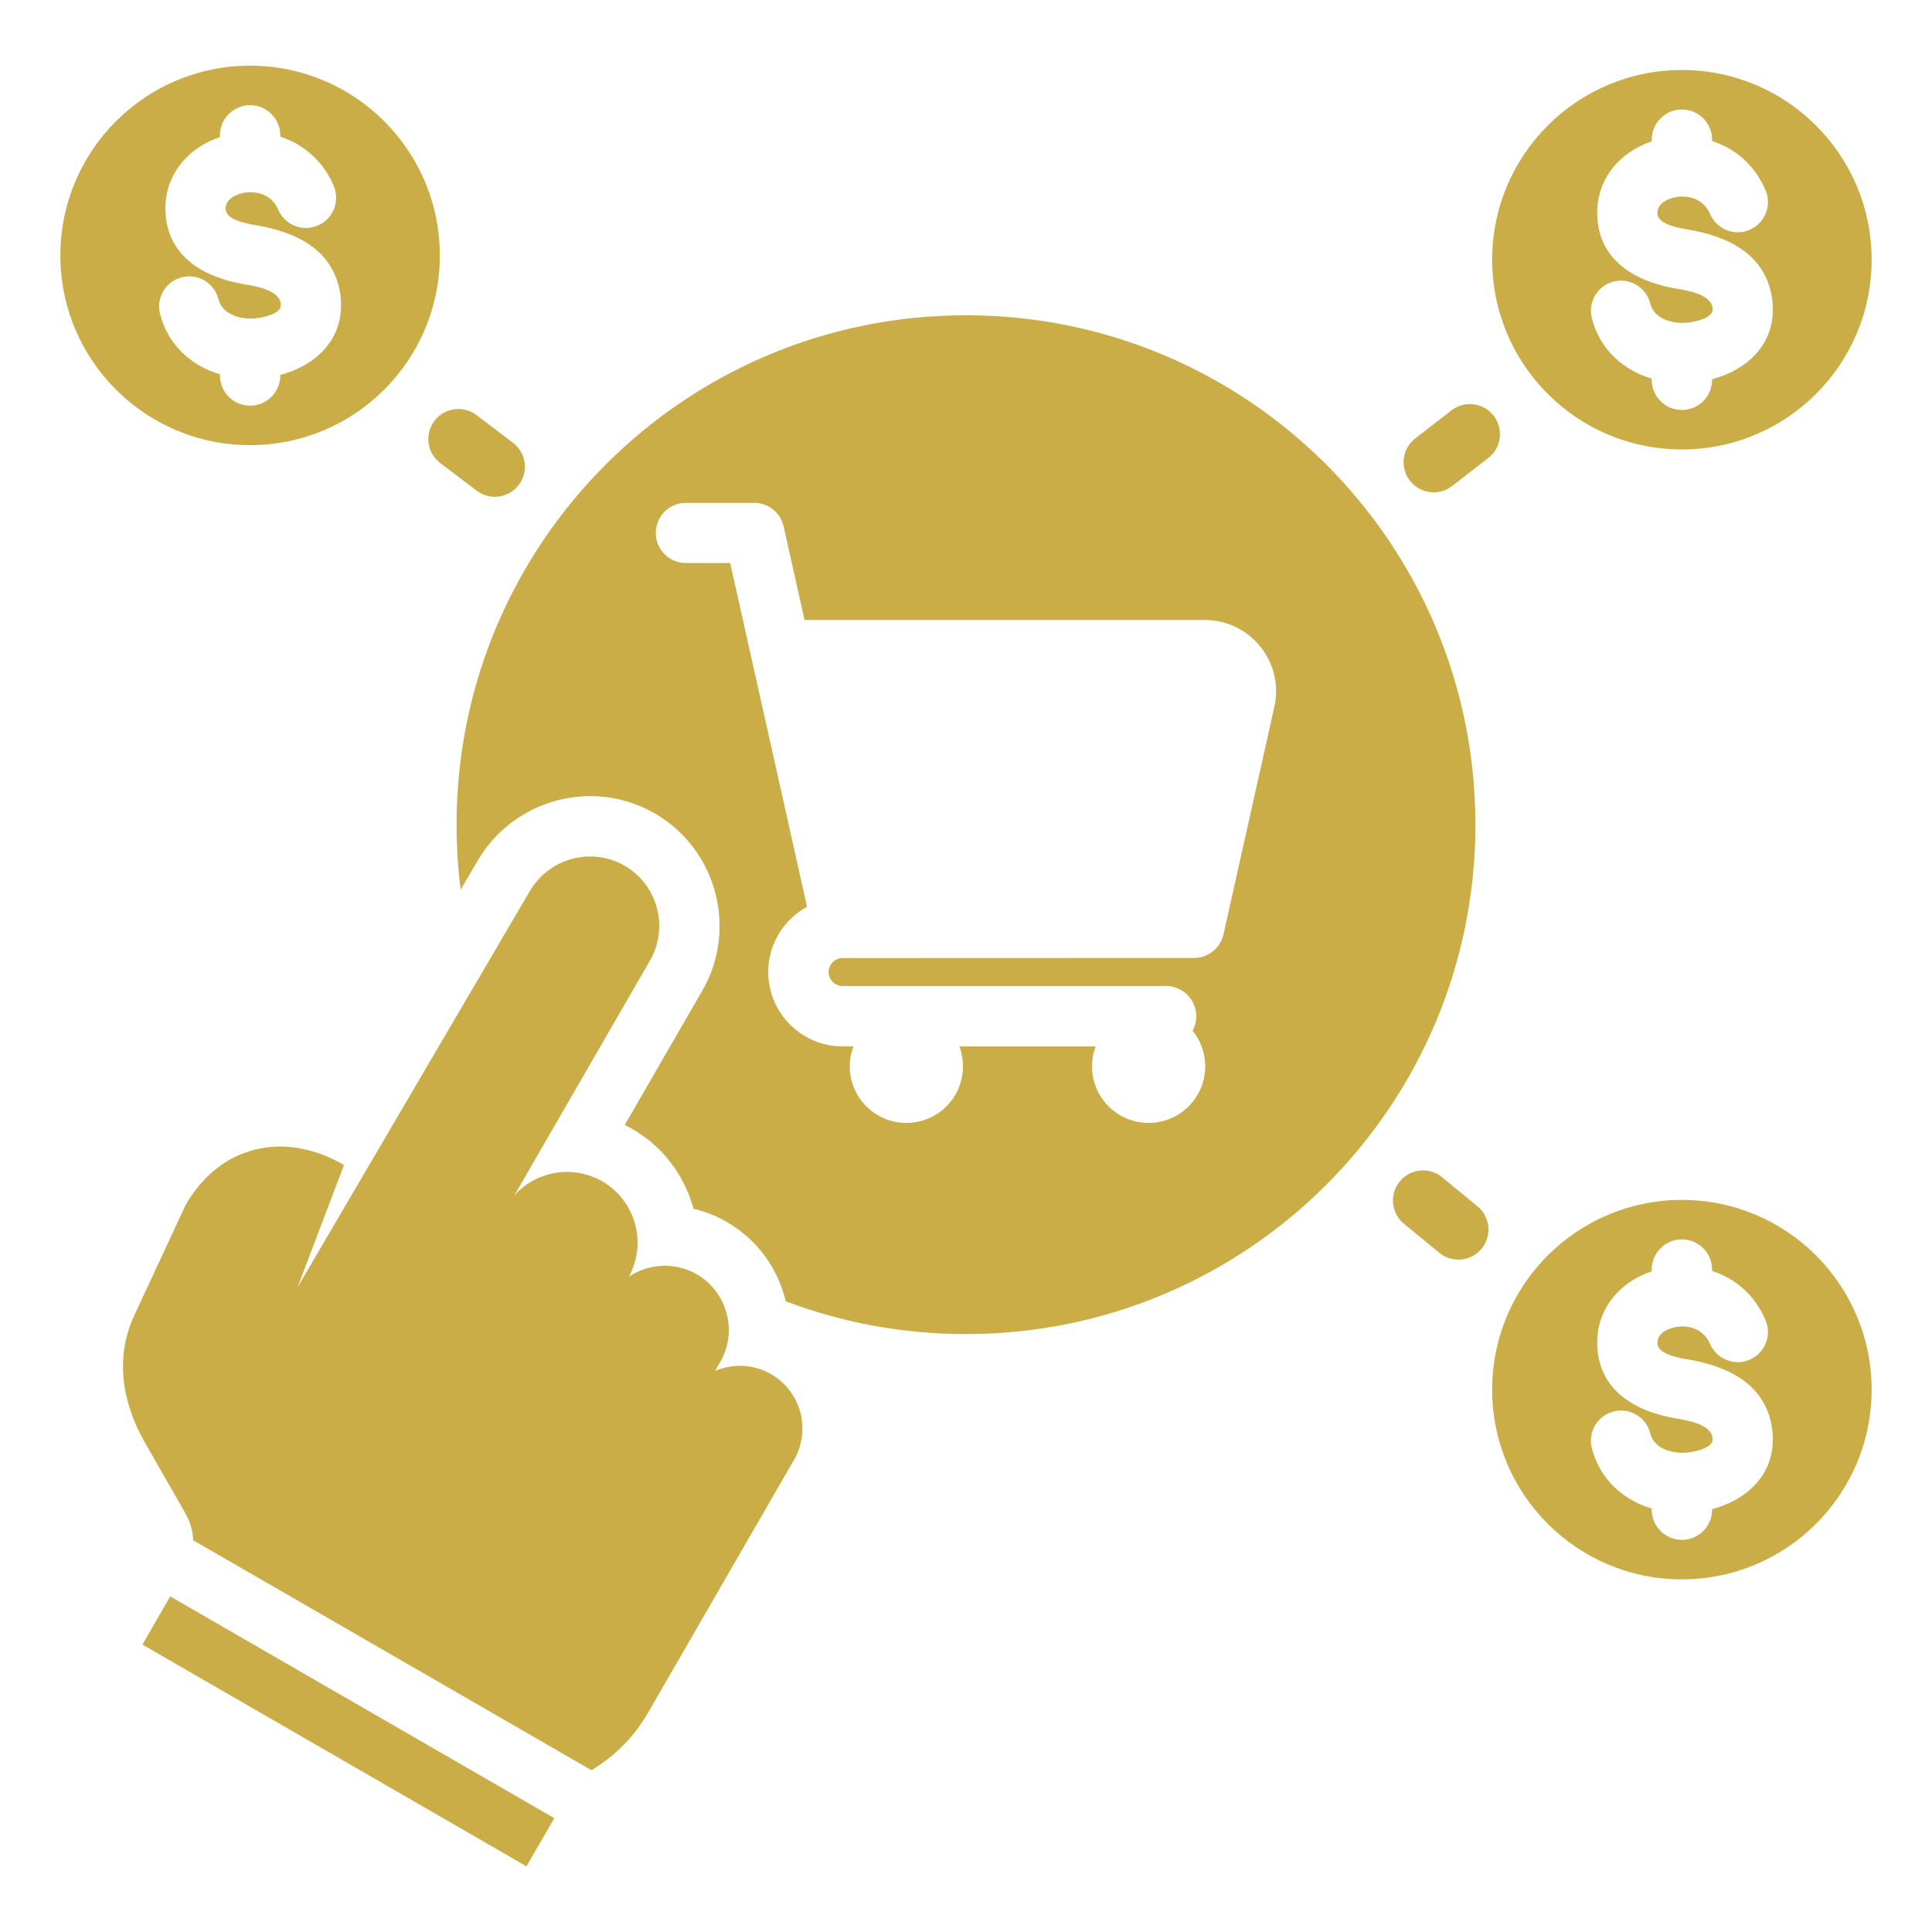 <svg width="106" height="106" viewBox="0 0 106 106" fill="none" xmlns="http://www.w3.org/2000/svg">
<g clip-path="url(#clip0_20_208)">
<path fill-rule="evenodd" clip-rule="evenodd" d="M92.278 3.84C86.529 3.84 81.868 8.501 81.868 14.25C81.868 19.999 86.529 24.659 92.278 24.659C98.027 24.659 102.688 19.999 102.688 14.25C102.688 8.501 98.027 3.84 92.278 3.84ZM44.279 49.75C42.873 43.463 41.468 37.176 40.062 30.89H37.629C36.718 30.89 35.98 30.151 35.98 29.24C35.98 28.328 36.718 27.59 37.629 27.59H41.355C42.124 27.576 42.822 28.104 42.995 28.884L44.142 34.015H66.1C68.575 34.015 70.47 36.309 69.918 38.782L67.127 51.264C66.956 52.035 66.273 52.559 65.516 52.558L46.229 52.565C45.81 52.565 45.461 52.913 45.461 53.332C45.461 53.751 45.81 54.099 46.229 54.099H63.979C64.894 54.099 65.635 54.841 65.635 55.756C65.635 56.043 65.562 56.314 65.433 56.549C65.866 57.083 66.125 57.763 66.125 58.504C66.125 60.219 64.735 61.61 63.02 61.61C61.305 61.61 59.914 60.219 59.914 58.504C59.914 58.12 59.984 57.752 60.112 57.412H52.637C52.765 57.752 52.835 58.12 52.835 58.504C52.835 60.219 51.444 61.61 49.729 61.61C48.014 61.61 46.624 60.219 46.624 58.504C46.624 58.12 46.694 57.752 46.821 57.412H46.229C43.981 57.412 42.149 55.579 42.149 53.332C42.149 51.834 42.972 50.465 44.279 49.75ZM26.211 47.215C28.187 43.844 32.536 42.671 35.926 44.628C39.318 46.587 40.49 50.962 38.532 54.354L34.278 61.721C34.421 61.791 34.562 61.867 34.702 61.947C36.415 62.937 37.57 64.536 38.047 66.319C38.682 66.468 39.302 66.711 39.884 67.047C41.575 68.023 42.691 69.625 43.11 71.395C46.184 72.558 49.518 73.195 53 73.195C68.436 73.195 80.949 60.682 80.949 45.246C80.949 29.81 68.436 17.297 53 17.297C37.563 17.297 25.05 29.81 25.05 45.246C25.05 46.453 25.127 47.643 25.275 48.81L26.211 47.215ZM16.325 70.626L18.874 63.919C15.603 62.014 12.08 62.826 10.187 66.105L7.363 72.181C6.297 74.474 6.693 76.948 7.949 79.143L10.17 83.024C10.44 83.496 10.582 83.999 10.596 84.504L32.45 97.122C33.806 96.299 34.796 95.284 35.594 93.902C38.584 88.723 39.22 87.621 43.567 80.091C44.513 78.454 43.947 76.341 42.309 75.395C41.336 74.834 40.195 74.805 39.231 75.218L39.517 74.723C40.484 73.047 39.905 70.884 38.228 69.916C37.03 69.224 35.583 69.323 34.501 70.048C35.518 68.206 34.867 65.868 33.045 64.816C31.439 63.889 29.429 64.249 28.229 65.573L35.663 52.698C36.709 50.885 36.083 48.544 34.269 47.497C32.455 46.45 30.127 47.084 29.068 48.891L16.325 70.626ZM30.412 99.754L28.886 102.396L7.814 90.23L9.339 87.588L30.412 99.754ZM81.064 66.185C81.768 66.764 81.869 67.804 81.29 68.508C80.711 69.212 79.671 69.313 78.968 68.734L77.027 67.139C76.323 66.56 76.222 65.52 76.8 64.816C77.379 64.112 78.419 64.011 79.123 64.59L81.064 66.185ZM24.153 25.402C23.428 24.852 23.286 23.817 23.836 23.092C24.387 22.367 25.421 22.225 26.146 22.775L28.146 24.295C28.872 24.845 29.014 25.88 28.463 26.605C27.913 27.33 26.879 27.472 26.154 26.922L24.153 25.402ZM79.636 22.514C80.357 21.957 81.394 22.09 81.952 22.811C82.509 23.533 82.376 24.57 81.654 25.128L79.668 26.667C78.947 27.224 77.91 27.091 77.352 26.369C76.795 25.647 76.928 24.61 77.65 24.053L79.636 22.514ZM92.278 65.833C86.529 65.833 81.868 70.493 81.868 76.243C81.868 81.992 86.529 86.652 92.278 86.652C98.027 86.652 102.688 81.992 102.688 76.243C102.688 70.493 98.027 65.833 92.278 65.833ZM96.87 72.44C97.223 73.283 96.826 74.253 95.983 74.607C95.14 74.961 94.17 74.564 93.816 73.721C93.493 72.952 92.677 72.66 91.899 72.817C91.448 72.908 90.91 73.183 90.936 73.717C90.964 74.3 92.117 74.503 92.553 74.575C94.81 74.945 96.934 75.95 97.242 78.486C97.255 78.586 97.263 78.719 97.266 78.88C97.316 80.957 95.81 82.302 93.934 82.801V82.83C93.934 83.745 93.193 84.486 92.278 84.486C91.363 84.486 90.622 83.745 90.622 82.83V82.766C89.002 82.283 87.751 81.109 87.334 79.438C87.116 78.552 87.658 77.657 88.544 77.439C89.43 77.221 90.325 77.762 90.543 78.648C90.741 79.441 91.645 79.725 92.375 79.708C92.444 79.706 92.549 79.697 92.686 79.68C93.035 79.638 93.978 79.439 93.967 78.958C93.967 78.951 93.963 78.937 93.956 78.874C93.868 78.15 92.591 77.929 92.022 77.836C89.818 77.474 87.757 76.366 87.636 73.872C87.54 71.897 88.811 70.356 90.622 69.751V69.656C90.622 68.741 91.363 67.999 92.278 67.999C93.193 67.999 93.934 68.741 93.934 69.656V69.73C95.17 70.133 96.269 71.01 96.87 72.44ZM13.722 3.604C7.973 3.604 3.312 8.264 3.312 14.014C3.312 19.763 7.973 24.423 13.722 24.423C19.471 24.423 24.132 19.763 24.132 14.014C24.132 8.264 19.471 3.604 13.722 3.604ZM18.314 10.211C18.667 11.054 18.27 12.024 17.427 12.378C16.584 12.732 15.614 12.335 15.26 11.492C14.937 10.723 14.122 10.431 13.343 10.588C12.892 10.679 12.354 10.954 12.38 11.488C12.408 12.071 13.561 12.274 13.997 12.346C16.255 12.716 18.379 13.721 18.687 16.256C18.699 16.357 18.707 16.489 18.711 16.651C18.76 18.727 17.255 20.073 15.379 20.572V20.601C15.379 21.515 14.637 22.257 13.722 22.257C12.808 22.257 12.066 21.515 12.066 20.601V20.537C10.447 20.054 9.195 18.88 8.778 17.209C8.56 16.323 9.102 15.428 9.988 15.21C10.874 14.992 11.77 15.533 11.987 16.419C12.185 17.212 13.089 17.496 13.819 17.479C13.889 17.477 13.993 17.468 14.131 17.451C14.48 17.409 15.423 17.21 15.411 16.729C15.411 16.722 15.408 16.708 15.4 16.645C15.312 15.921 14.035 15.7 13.467 15.607C11.262 15.245 9.201 14.137 9.08 11.643C8.984 9.668 10.255 8.128 12.066 7.522V7.427C12.066 6.512 12.808 5.771 13.722 5.771C14.637 5.771 15.379 6.512 15.379 7.427V7.501C16.614 7.904 17.713 8.781 18.314 10.211ZM96.87 10.447C97.223 11.29 96.826 12.261 95.983 12.614C95.14 12.968 94.17 12.571 93.816 11.728C93.493 10.959 92.677 10.668 91.899 10.824C91.448 10.915 90.91 11.19 90.936 11.724C90.964 12.307 92.117 12.511 92.553 12.582C94.81 12.953 96.934 13.957 97.242 16.493C97.255 16.593 97.263 16.726 97.266 16.887C97.316 18.964 95.81 20.309 93.934 20.808V20.837C93.934 21.752 93.193 22.494 92.278 22.494C91.363 22.494 90.622 21.752 90.622 20.837V20.773C89.002 20.29 87.751 19.116 87.334 17.445C87.116 16.559 87.658 15.664 88.544 15.446C89.43 15.228 90.325 15.77 90.543 16.656C90.741 17.449 91.645 17.733 92.375 17.715C92.444 17.714 92.549 17.705 92.686 17.688C93.035 17.645 93.978 17.447 93.967 16.965C93.967 16.959 93.963 16.944 93.956 16.881C93.868 16.157 92.591 15.936 92.022 15.843C89.818 15.481 87.757 14.374 87.636 11.88C87.54 9.904 88.811 8.364 90.622 7.758V7.663C90.622 6.749 91.363 6.007 92.278 6.007C93.193 6.007 93.934 6.749 93.934 7.663V7.738C95.17 8.14 96.269 9.017 96.87 10.447Z" fill="#CAAD47"/>
</g>
<defs>
<clipPath id="clip0_20_208">
<rect width="106" height="106" fill="white"/>
</clipPath>
</defs>
</svg>
